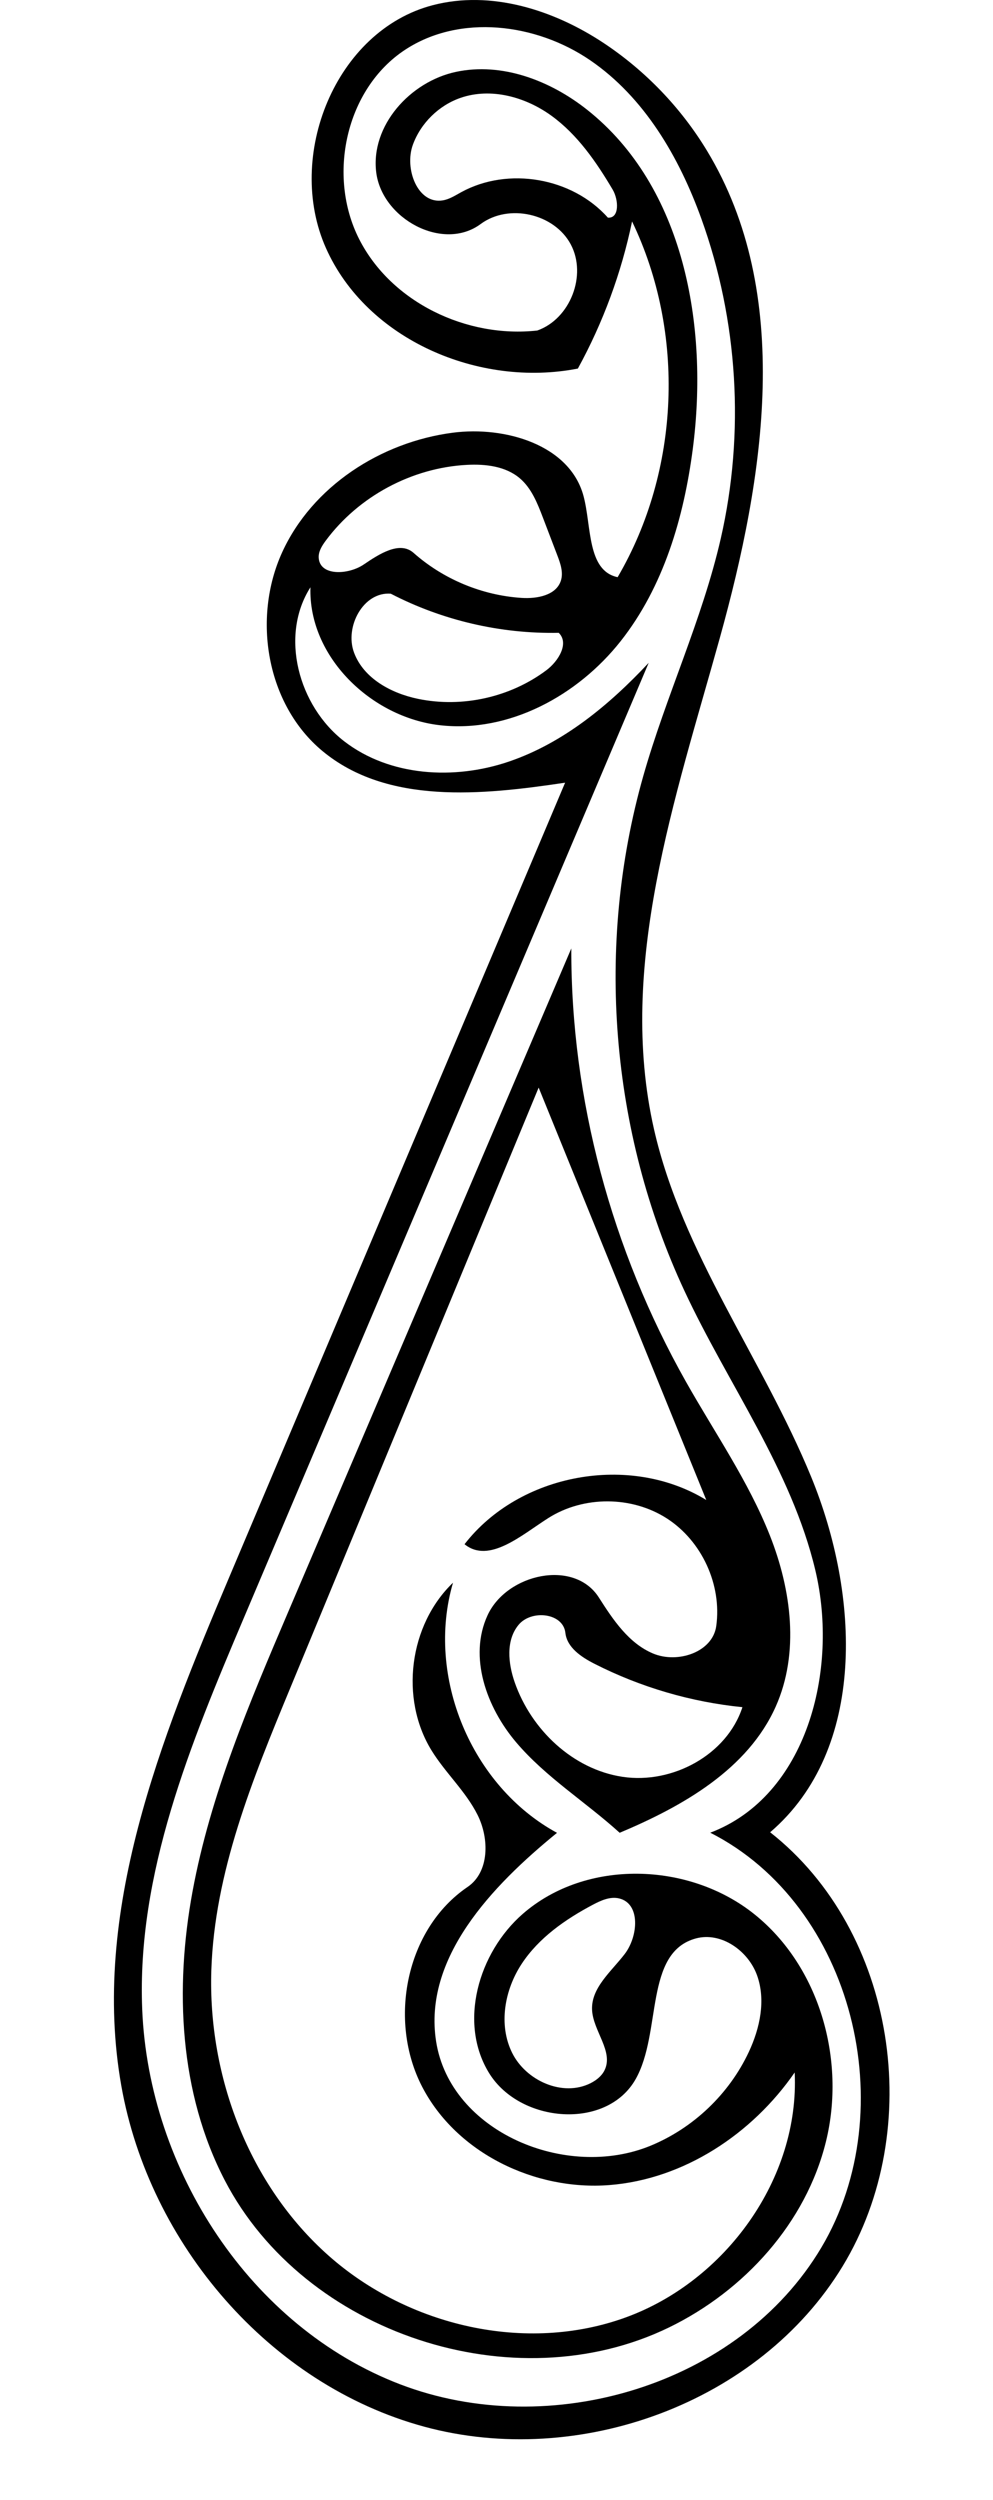 <?xml version="1.0" encoding="utf-8"?>
<!-- Generator: Adobe Illustrator 16.0.0, SVG Export Plug-In . SVG Version: 6.00 Build 0)  -->
<!DOCTYPE svg PUBLIC "-//W3C//DTD SVG 1.1//EN" "http://www.w3.org/Graphics/SVG/1.1/DTD/svg11.dtd">
<svg version="1.1" id="Contours" xmlns="http://www.w3.org/2000/svg" xmlns:xlink="http://www.w3.org/1999/xlink" x="0px" y="0px"
	 width="154.559px" height="389.005px" viewBox="0 0 154.559 389.005" enable-background="new 0 0 154.559 389.005"
	 xml:space="preserve">
<desc  xmlns:shape="http://adobe.com/products/shape">
	<shape:version>1.1.1</shape:version>
	<shape:captureDetail>0.947619</shape:captureDetail>
	<shape:source>2</shape:source>
</desc>
<path d="M89.945,57.347c-15.355,3.009-32.862-4.461-39.218-18.76S52.214,4.758,67.354,0.808c9.054-2.362,18.802,0.714,26.601,5.884
	c6.509,4.315,12.048,10.086,16.091,16.768c13.465,22.25,8.959,50.704,2.003,75.764c-6.956,25.059-16.011,51.09-10.261,76.453
	c4.389,19.359,16.931,35.762,24.472,54.125c7.542,18.362,8.691,42.382-6.387,55.294c19.619,15.416,24.237,46.197,11.283,67.521
	c-12.955,21.324-41.07,31.51-65.146,24.963c-24.077-6.547-42.772-28.447-47.124-53.016c-4.769-26.931,6.109-53.9,16.763-79.09
	c17.437-41.23,34.873-82.461,52.31-123.692c-12.964,1.948-27.696,3.442-37.782-4.933c-8.688-7.215-10.95-20.618-6.267-30.895
	c4.683-10.277,15.366-17.172,26.566-18.626c8.174-1.062,18.22,1.896,20.35,9.859c1.261,4.715,0.532,11.616,5.308,12.622
	c9.711-16.59,10.581-38.029,2.247-55.352C96.721,42.448,93.869,50.19,89.945,57.347 M83.636,51.427
	c5.124-1.819,7.757-8.604,5.201-13.403s-9.654-6.402-14.024-3.166c-5.869,4.347-15.368-0.807-16.257-8.057
	c-0.888-7.249,5.274-14.096,12.417-15.619c7.144-1.523,14.649,1.339,20.379,5.869c15.132,11.96,18.97,33.657,16.482,52.784
	c-1.393,10.701-4.549,21.47-11.237,29.938c-6.688,8.469-17.384,14.282-28.106,13.071s-20.517-10.679-20.17-21.465
	c-4.826,7.563-1.86,18.468,5.24,23.954c7.101,5.486,17.147,6.06,25.642,3.169s15.636-8.815,21.766-15.368
	c-21.012,49.55-42.022,99.1-63.033,148.649c-8.26,19.478-16.675,39.765-15.8,60.902c1.033,24.954,16.801,49.355,40.12,58.299
	s52.82,0.196,65.585-21.271s4.982-53.251-17.291-64.55c15.004-5.675,20.063-25.259,16.349-40.864
	c-3.716-15.606-13.596-28.914-20.372-43.455c-11.549-24.781-13.87-53.736-6.418-80.04c3.539-12.494,9.182-24.356,12.078-37.014
	c3.758-16.418,2.696-33.91-3.02-49.754c-3.465-9.605-8.88-18.901-17.311-24.663s-20.305-7.232-28.829-1.61
	c-9.226,6.085-12.132,19.593-7.123,29.445S72.652,52.648,83.636,51.427 M84.498,80.527c-0.853-2.232-1.772-4.562-3.594-6.109
	c-2.206-1.874-5.322-2.237-8.213-2.086c-8.583,0.446-16.874,4.895-21.992,11.798c-0.585,0.79-1.155,1.691-1.092,2.672
	c0.183,2.874,4.624,2.65,7.007,1.034c2.384-1.617,5.599-3.723,7.754-1.813c4.634,4.106,10.658,6.615,16.837,7.011
	c2.389,0.153,5.35-0.394,6.091-2.669c0.422-1.297-0.07-2.696-0.557-3.971C85.992,84.438,85.245,82.482,84.498,80.527 M86.962,98.465
	c-9.037,0.185-18.112-1.929-26.139-6.088c-4.271-0.333-7.209,5.148-5.718,9.166c1.492,4.017,5.781,6.336,9.978,7.201
	c6.884,1.419,14.344-0.249,19.968-4.463C86.917,102.883,88.637,100.086,86.962,98.465 M64.262,22.524
	c-1.36,3.728,0.751,9.309,4.664,8.653c1.03-0.173,1.934-0.764,2.85-1.267c7.312-4.013,17.298-2.284,22.836,3.953
	c1.828,0.152,1.684-2.779,0.75-4.357c-2.549-4.307-5.462-8.536-9.508-11.48s-9.433-4.435-14.163-2.802
	C68.3,16.396,65.493,19.153,64.262,22.524L64.262,22.524z"/>
<path d="M34.997,339.277c-7.089-13.633-7.82-29.861-5.029-44.971s8.867-29.384,14.898-43.515
	c14.687-34.407,29.372-68.813,44.058-103.22c-0.07,23.493,6.283,46.917,17.82,67.382c4.475,7.938,9.737,15.494,13.089,23.968
	s4.621,18.274,0.917,26.6c-4.34,9.758-14.453,15.522-24.3,19.656c-5.287-4.797-11.486-8.628-16.106-14.07
	c-4.62-5.441-7.445-13.291-4.456-19.773s13.481-8.793,17.319-2.773c2.216,3.476,4.66,7.149,8.466,8.732
	c3.806,1.583,9.245-0.203,9.811-4.286c0.89-6.424-2.238-13.234-7.691-16.745c-5.453-3.511-12.946-3.54-18.427-0.07
	c-4.164,2.636-9.231,7.188-13.062,4.086c8.551-11.035,25.726-14.175,37.627-6.879c-8.697-21.391-17.394-42.781-26.091-64.172
	c-12.897,31.166-25.795,62.331-38.692,93.497c-5.84,14.111-11.766,28.608-12.255,43.872c-0.529,16.516,5.894,33.428,18.262,44.386
	c12.367,10.958,30.707,15.251,46.236,9.604s27.087-21.611,26.299-38.115c-6.605,9.564-17.24,16.613-28.829,17.52
	c-11.589,0.908-23.797-4.968-29.149-15.286c-5.353-10.319-2.553-24.561,7.061-31.095c3.412-2.318,3.405-7.527,1.558-11.215
	c-1.848-3.689-5.023-6.541-7.18-10.059c-4.95-8.074-3.477-19.514,3.359-26.07c-4.264,14.579,2.842,31.664,16.188,38.92
	c-10.177,8.287-20.846,19.498-18.816,32.465c2.201,14.064,20.233,21.641,33.394,16.211c6.66-2.748,12.224-8.059,15.277-14.584
	c1.733-3.705,2.663-8.035,1.293-11.889c-1.37-3.854-5.602-6.846-9.548-5.77c-8.042,2.195-5.264,14.588-9.342,21.858
	c-4.491,8.009-18.007,6.909-22.827-0.906c-4.819-7.815-1.681-18.741,5.24-24.775c9.832-8.573,25.868-8.106,36.048,0.052
	c10.179,8.158,14.253,22.68,11.148,35.35c-3.105,12.671-12.709,23.25-24.443,28.95C79.962,373.881,47.388,363.103,34.997,339.277
	 M115.558,265.632c-8.006-0.801-15.857-3.102-23.028-6.75c-2.05-1.043-4.275-2.526-4.529-4.812
	c-0.346-3.115-5.288-3.662-7.286-1.248c-1.998,2.415-1.629,6.005-0.595,8.963c2.579,7.379,9.064,13.532,16.795,14.688
	S113.142,273.066,115.558,265.632 M92.276,296.373c-4.289,2.271-8.416,5.149-11.082,9.205c-2.666,4.057-3.636,9.48-1.485,13.832
	s7.875,6.912,12.211,4.729c0.886-0.446,1.71-1.09,2.158-1.975c1.49-2.948-1.781-6.145-1.925-9.444
	c-0.15-3.438,2.995-5.952,5.086-8.685s2.493-7.807-0.845-8.638C94.993,295.048,93.552,295.697,92.276,296.373z"/>
</svg>
